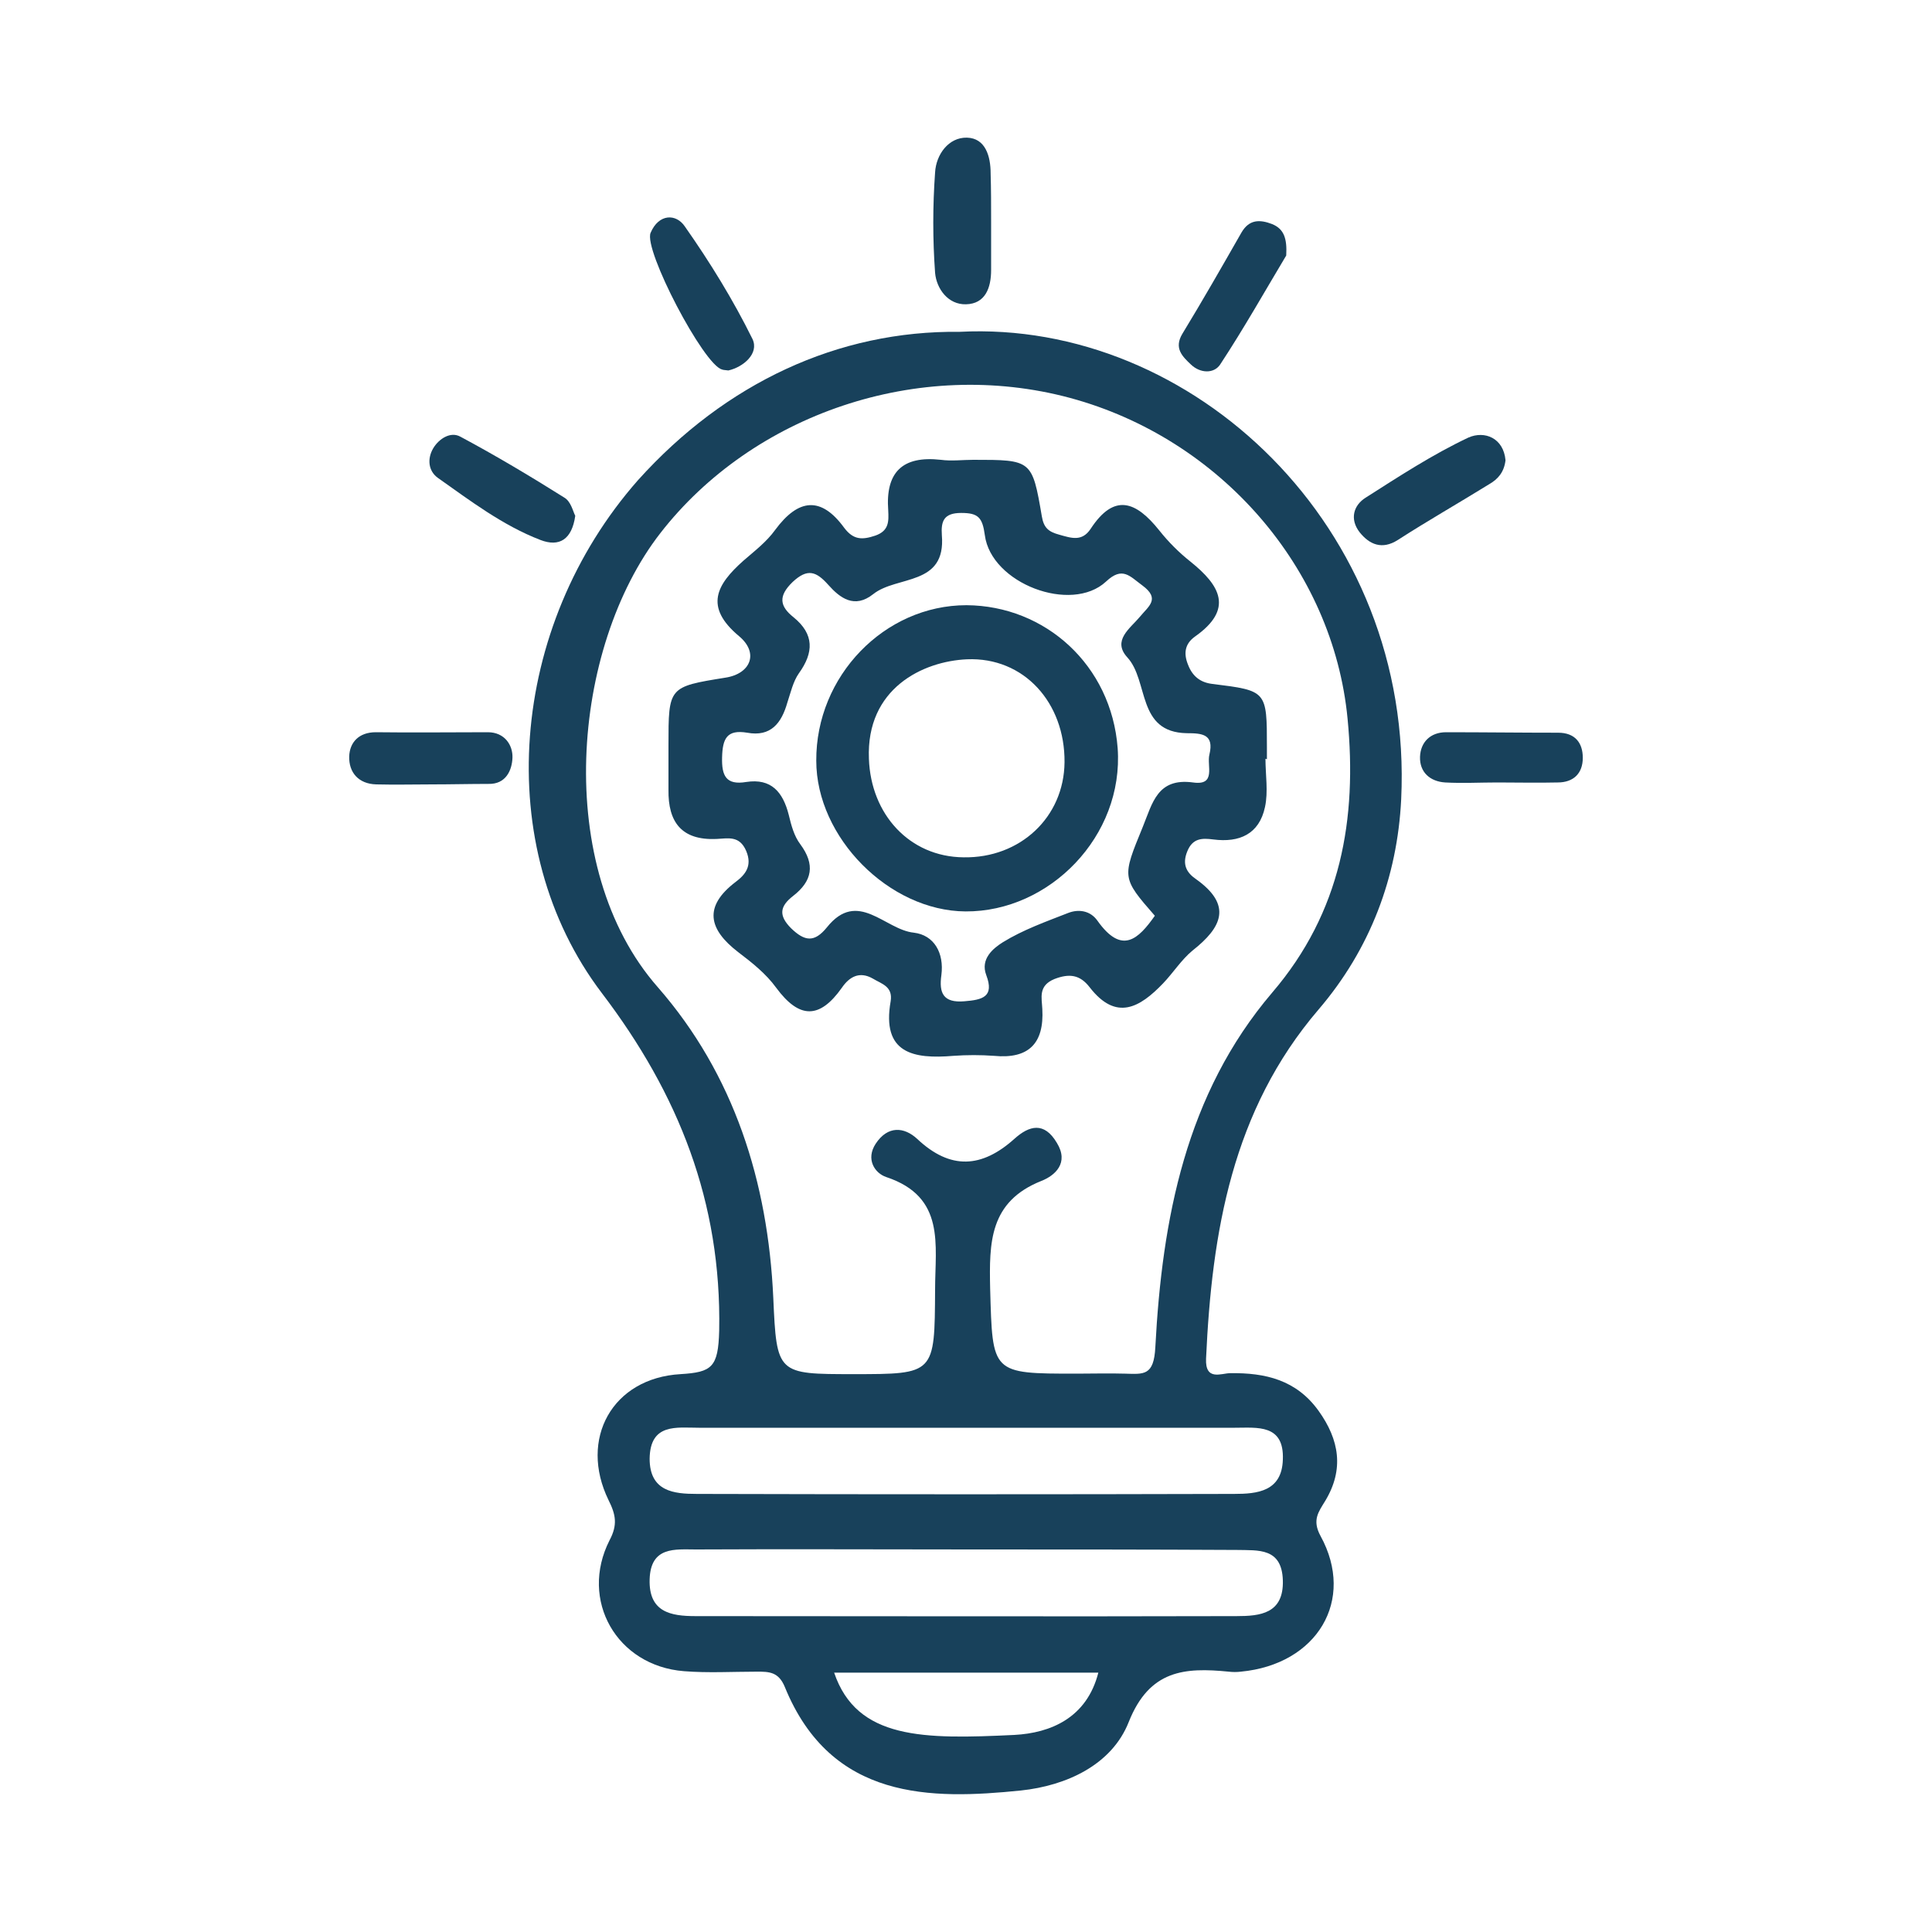 <svg xmlns="http://www.w3.org/2000/svg" xmlns:xlink="http://www.w3.org/1999/xlink" id="Layer_1" x="0px" y="0px" viewBox="0 0 400 400" style="enable-background:new 0 0 400 400;" xml:space="preserve"><style type="text/css">	.st0{fill:#18415B;}</style><g>	<path class="st0" d="M198.7,68.7c48-2.5,94.1,40.2,91.4,96.8c-0.8,16.1-6.4,31-17.1,43.5c-17.9,20.9-22.1,46.1-23.3,72.3  c-0.2,4.7,3.2,3,5,3c7.3-0.1,13.7,1.4,18.3,7.8c4.3,6,5.3,12.1,1.4,18.6c-1.4,2.3-2.8,4-1,7.3c7.3,13.3-0.7,26.6-16.5,28.1  c-0.8,0.1-1.7,0.1-2.5,0c-9.1-0.9-16.4-0.4-20.7,10.4c-3.5,8.9-12.9,13.2-22.3,14.2c-18.6,1.9-39.3,2.1-48.9-21.4  c-1.3-3.2-3.3-3.2-5.8-3.2c-5,0-10.1,0.3-15.1-0.1c-13.9-1.1-21.7-14.7-15.4-27.1c1.7-3.2,1.3-5.3-0.2-8.3  c-6.2-12.7,0.8-25.3,14.9-26.1c6.5-0.4,7.8-1.4,8-9c0.5-26.6-8.4-49-24.3-69.9c-23-30.3-19.2-75.9,7.5-106.2  C150.2,79.3,173.5,68.4,198.7,68.7z M222.9,284.4c3.3,0,6.7-0.1,10,0c3.9,0.1,6,0.5,6.3-5.5c1.4-26.5,6.3-52.4,24.2-73.4  c14.3-16.7,17.6-36,15.6-56.7c-3-31.2-26.4-58-57.4-66.4c-31.5-8.5-65.8,3.4-84.9,28c-18.4,23.7-22.3,69.2-0.5,94  c15.8,18.1,22.8,40.3,23.9,64.3c0.7,15.8,0.8,15.8,16.6,15.8c16.9,0,16.8,0,16.9-17.5c0-9.3,2.2-19.2-10.1-23.3  c-2.4-0.8-4.3-3.7-2.2-6.9c2.5-3.8,5.9-3.5,8.6-1c6.9,6.5,13.4,6,20.1,0c3.1-2.8,6.2-3.6,8.8,0.8c2.6,4.2-0.4,6.8-3.2,7.9  c-10.8,4.3-10.8,12.8-10.6,22.3C205.5,284.4,205.2,284.4,222.9,284.4z M200.6,295.6c-18.6,0-37.3,0-55.9,0c-4.6,0-10.1-1-10.2,6.4  c0,6.8,5,7.3,9.8,7.3c37.1,0.1,74.1,0.1,111.2,0c4.8,0,9.9-0.5,10.1-7.1c0.3-7.4-5.3-6.6-9.9-6.6  C237.4,295.6,219,295.6,200.6,295.6z M201,320.8c-19,0-37.9-0.1-56.9,0c-4.3,0-9.4-0.7-9.6,6.2c-0.2,6.8,4.4,7.6,9.5,7.6  c37.3,0,74.7,0.1,112,0c4.9,0,9.8-0.5,9.6-7.4c-0.2-6.8-5.1-6.2-9.5-6.3C237.8,320.8,219.4,320.8,201,320.8z M172.7,346.3  c4.7,13.9,18.6,13.8,37.3,12.9c7.5-0.4,15-3.5,17.4-12.9C208.8,346.3,190.8,346.3,172.7,346.3z"></path>	<path class="st0" d="M311.7,95.3c-0.3,2.5-1.6,3.9-3.3,4.9c-6.3,3.9-12.8,7.6-19,11.6c-3.3,2.1-5.9,0.9-7.9-1.6  c-2.1-2.7-1.3-5.6,1.3-7.2c6.9-4.4,13.8-8.9,21.2-12.4C307.4,89.1,311.3,90.7,311.7,95.3z"></path>	<path class="st0" d="M89.5,162.4c-3.9,0-7.7,0.1-11.6,0c-3.7-0.1-5.7-2.5-5.6-5.8c0.1-2.9,2-5,5.5-5c7.7,0.1,15.5,0,23.2,0  c3.5,0,5.2,2.7,5.1,5.3c-0.1,2.5-1.3,5.5-5,5.4C97.2,162.3,93.3,162.4,89.5,162.4z"></path>	<path class="st0" d="M150.8,76.7c-0.8-0.1-1.1-0.1-1.3-0.2c-3.8-0.9-16.3-24.8-14.8-28.3c1.7-4,5.3-4,7.1-1.3  c5.2,7.4,10,15.2,14,23.3C157.2,73.2,153.9,76,150.8,76.7z"></path>	<path class="st0" d="M119.1,106.8c-0.7,4.9-3.3,6.5-7.2,5c-7.8-3-14.5-8.1-21.3-12.9c-1.9-1.4-2.2-3.9-0.9-6.1  c1.2-2,3.6-3.5,5.6-2.4c7.3,3.9,14.5,8.2,21.5,12.6C118.2,103.8,118.6,105.8,119.1,106.8z"></path>	<path class="st0" d="M266.3,52.9c-4.2,7-8.7,15-13.7,22.6c-1.3,1.9-4.1,1.8-6,0c-1.8-1.7-3.6-3.4-1.8-6.4  c4.2-6.9,8.2-13.9,12.2-20.9c1.6-2.8,3.8-2.8,6.4-1.8C265.8,47.4,266.5,49.3,266.3,52.9z"></path>	<path class="st0" d="M310,162c-3.6,0-7.2,0.2-10.8,0c-3.1-0.2-5.3-2.1-5.2-5.3c0.1-3,2.1-5.1,5.4-5.1c7.7,0,15.5,0.1,23.2,0.1  c3.5,0,5.1,2.1,5.1,5.2c0,3.2-1.9,5.1-5.2,5.1C318.3,162.1,314.2,162,310,162z"></path>	<path class="st0" d="M205.2,45.9c0,3.3,0,6.6,0,10c0,3.7-1.2,7-5.2,7.1c-3.7,0.1-6.1-3.2-6.4-6.5c-0.5-6.9-0.5-13.9,0-20.8  c0.2-3.7,2.8-7.3,6.6-7.2c3.8,0.1,4.9,3.8,4.9,7.4C205.2,39.2,205.2,42.5,205.2,45.9z"></path>	<path class="st0" d="M262,157.1c0,3.3,0.6,6.8-0.1,10c-1.2,5.6-5.3,7.4-10.7,6.7c-2.3-0.3-4.3-0.3-5.4,2.5  c-1.1,2.7-0.1,4.4,1.8,5.7c7.6,5.4,5.4,10-0.7,14.8c-2.3,1.9-4,4.6-6.1,6.8c-4.8,5-9.7,7.9-15.2,0.8c-2-2.6-4.2-2.9-7.3-1.7  c-3.4,1.4-2.6,3.9-2.5,6.2c0.4,7.1-2.8,10.4-10,9.7c-2.8-0.2-5.6-0.2-8.4,0c-8.3,0.7-14.9-0.5-13-11.3c0.5-3.1-1.9-3.6-3.7-4.7  c-2.8-1.6-4.9-0.3-6.4,1.9c-4.6,6.5-8.8,6.5-13.6,0c-2.1-2.9-5-5.2-7.9-7.4c-6.1-4.7-7.2-9.4-0.5-14.5c2-1.5,3.5-3.3,2.2-6.4  c-1.4-3.3-3.8-2.6-6.2-2.5c-7.2,0.3-10-3.5-9.9-10.2c0-3.1,0-6.1,0-9.2c0-12.1,0-12.1,11.8-14c5.2-0.8,7-5.1,2.8-8.6  c-7.3-6.1-4.6-10.7,0.9-15.6c2.3-2,4.8-3.9,6.6-6.4c4.8-6.5,9.5-7,14.3-0.4c1.9,2.5,3.7,2.5,6.4,1.6c2.9-1,2.8-3,2.7-5.2  c-0.6-7.9,2.9-11.4,10.9-10.5c2.2,0.3,4.5,0,6.7,0c12.1,0,12.2,0,14.2,11.7c0.4,2.4,1.4,3.2,3.6,3.8c2.5,0.7,4.7,1.5,6.5-1.2  c4.9-7.5,9.4-5.7,14.2,0.3c1.9,2.4,4.1,4.6,6.5,6.5c6.1,4.9,9,9.8,0.9,15.5c-2.1,1.5-2.4,3.5-1.4,5.9c0.9,2.3,2.5,3.6,5,3.9  c11.3,1.4,11.3,1.4,11.3,13.1c0,0.8,0,1.7,0,2.5C262.1,157.1,262,157.1,262,157.1z M239.1,189.6c-6.9-7.9-6.8-7.9-2.5-18.4  c2-4.9,3-10.2,10.4-9.2c4.9,0.7,2.8-3.5,3.4-5.8c1-4.2-1.5-4.4-4.7-4.4c-10.4-0.2-7.8-10.8-12.3-15.7c-3.2-3.5,0.6-6,2.6-8.4  c1.8-2.2,4.3-3.7,0.5-6.5c-2.6-1.9-4.1-4-7.5-0.8c-7.2,6.7-23.8,0.4-25.1-9.6c-0.5-3.7-1.4-4.6-4.9-4.6c-3.6,0-4.2,1.7-4,4.6  c0.9,10.6-9.3,8.3-14.2,12.2c-3.9,3.1-6.9,0.8-9.3-1.9c-2.5-2.8-4.3-3.5-7.4-0.6c-3,2.9-2.7,5,0.2,7.3c4.3,3.5,4.2,7.3,1.1,11.6  c-1.2,1.7-1.7,4-2.4,6.1c-1.2,4.2-3.4,7.1-8.3,6.2c-4.2-0.7-5.1,1.2-5.2,5.1c-0.1,3.8,0.8,5.8,5,5.1c5.2-0.8,7.6,2.1,8.8,6.8  c0.5,2.1,1.1,4.4,2.4,6.1c3.1,4.2,2.5,7.6-1.5,10.7c-2.7,2.1-3.1,4-0.4,6.7c2.8,2.7,4.8,3,7.4-0.2c6.4-8,12,0.5,18,1.1  c4.2,0.5,6.3,4.2,5.7,8.8c-0.5,3.6,0.3,5.8,4.8,5.4c3.7-0.3,6.2-0.9,4.5-5.4c-1.3-3.4,1.5-5.6,3.4-6.8c4.2-2.6,9-4.3,13.6-6.1  c2.1-0.8,4.5-0.5,6,1.6C232.3,197.8,235.7,194.4,239.1,189.6z"></path>	<path class="st0" d="M200.1,125.3c16.3,0.1,30,12.4,31.3,29.6c1.3,18.2-14.1,33.9-31.5,33.8c-15.8-0.1-30.9-15.3-30.9-31.2  C168.9,140,183.1,125.3,200.1,125.3z M220.4,157.8c0.1-12.3-8.4-21.8-20.2-21.3c-9.1,0.4-20.9,6-20.3,20.6  c0.4,11.5,8.4,20.3,19.6,20.4C211.2,177.7,220.3,169.2,220.4,157.8z"></path></g></svg>